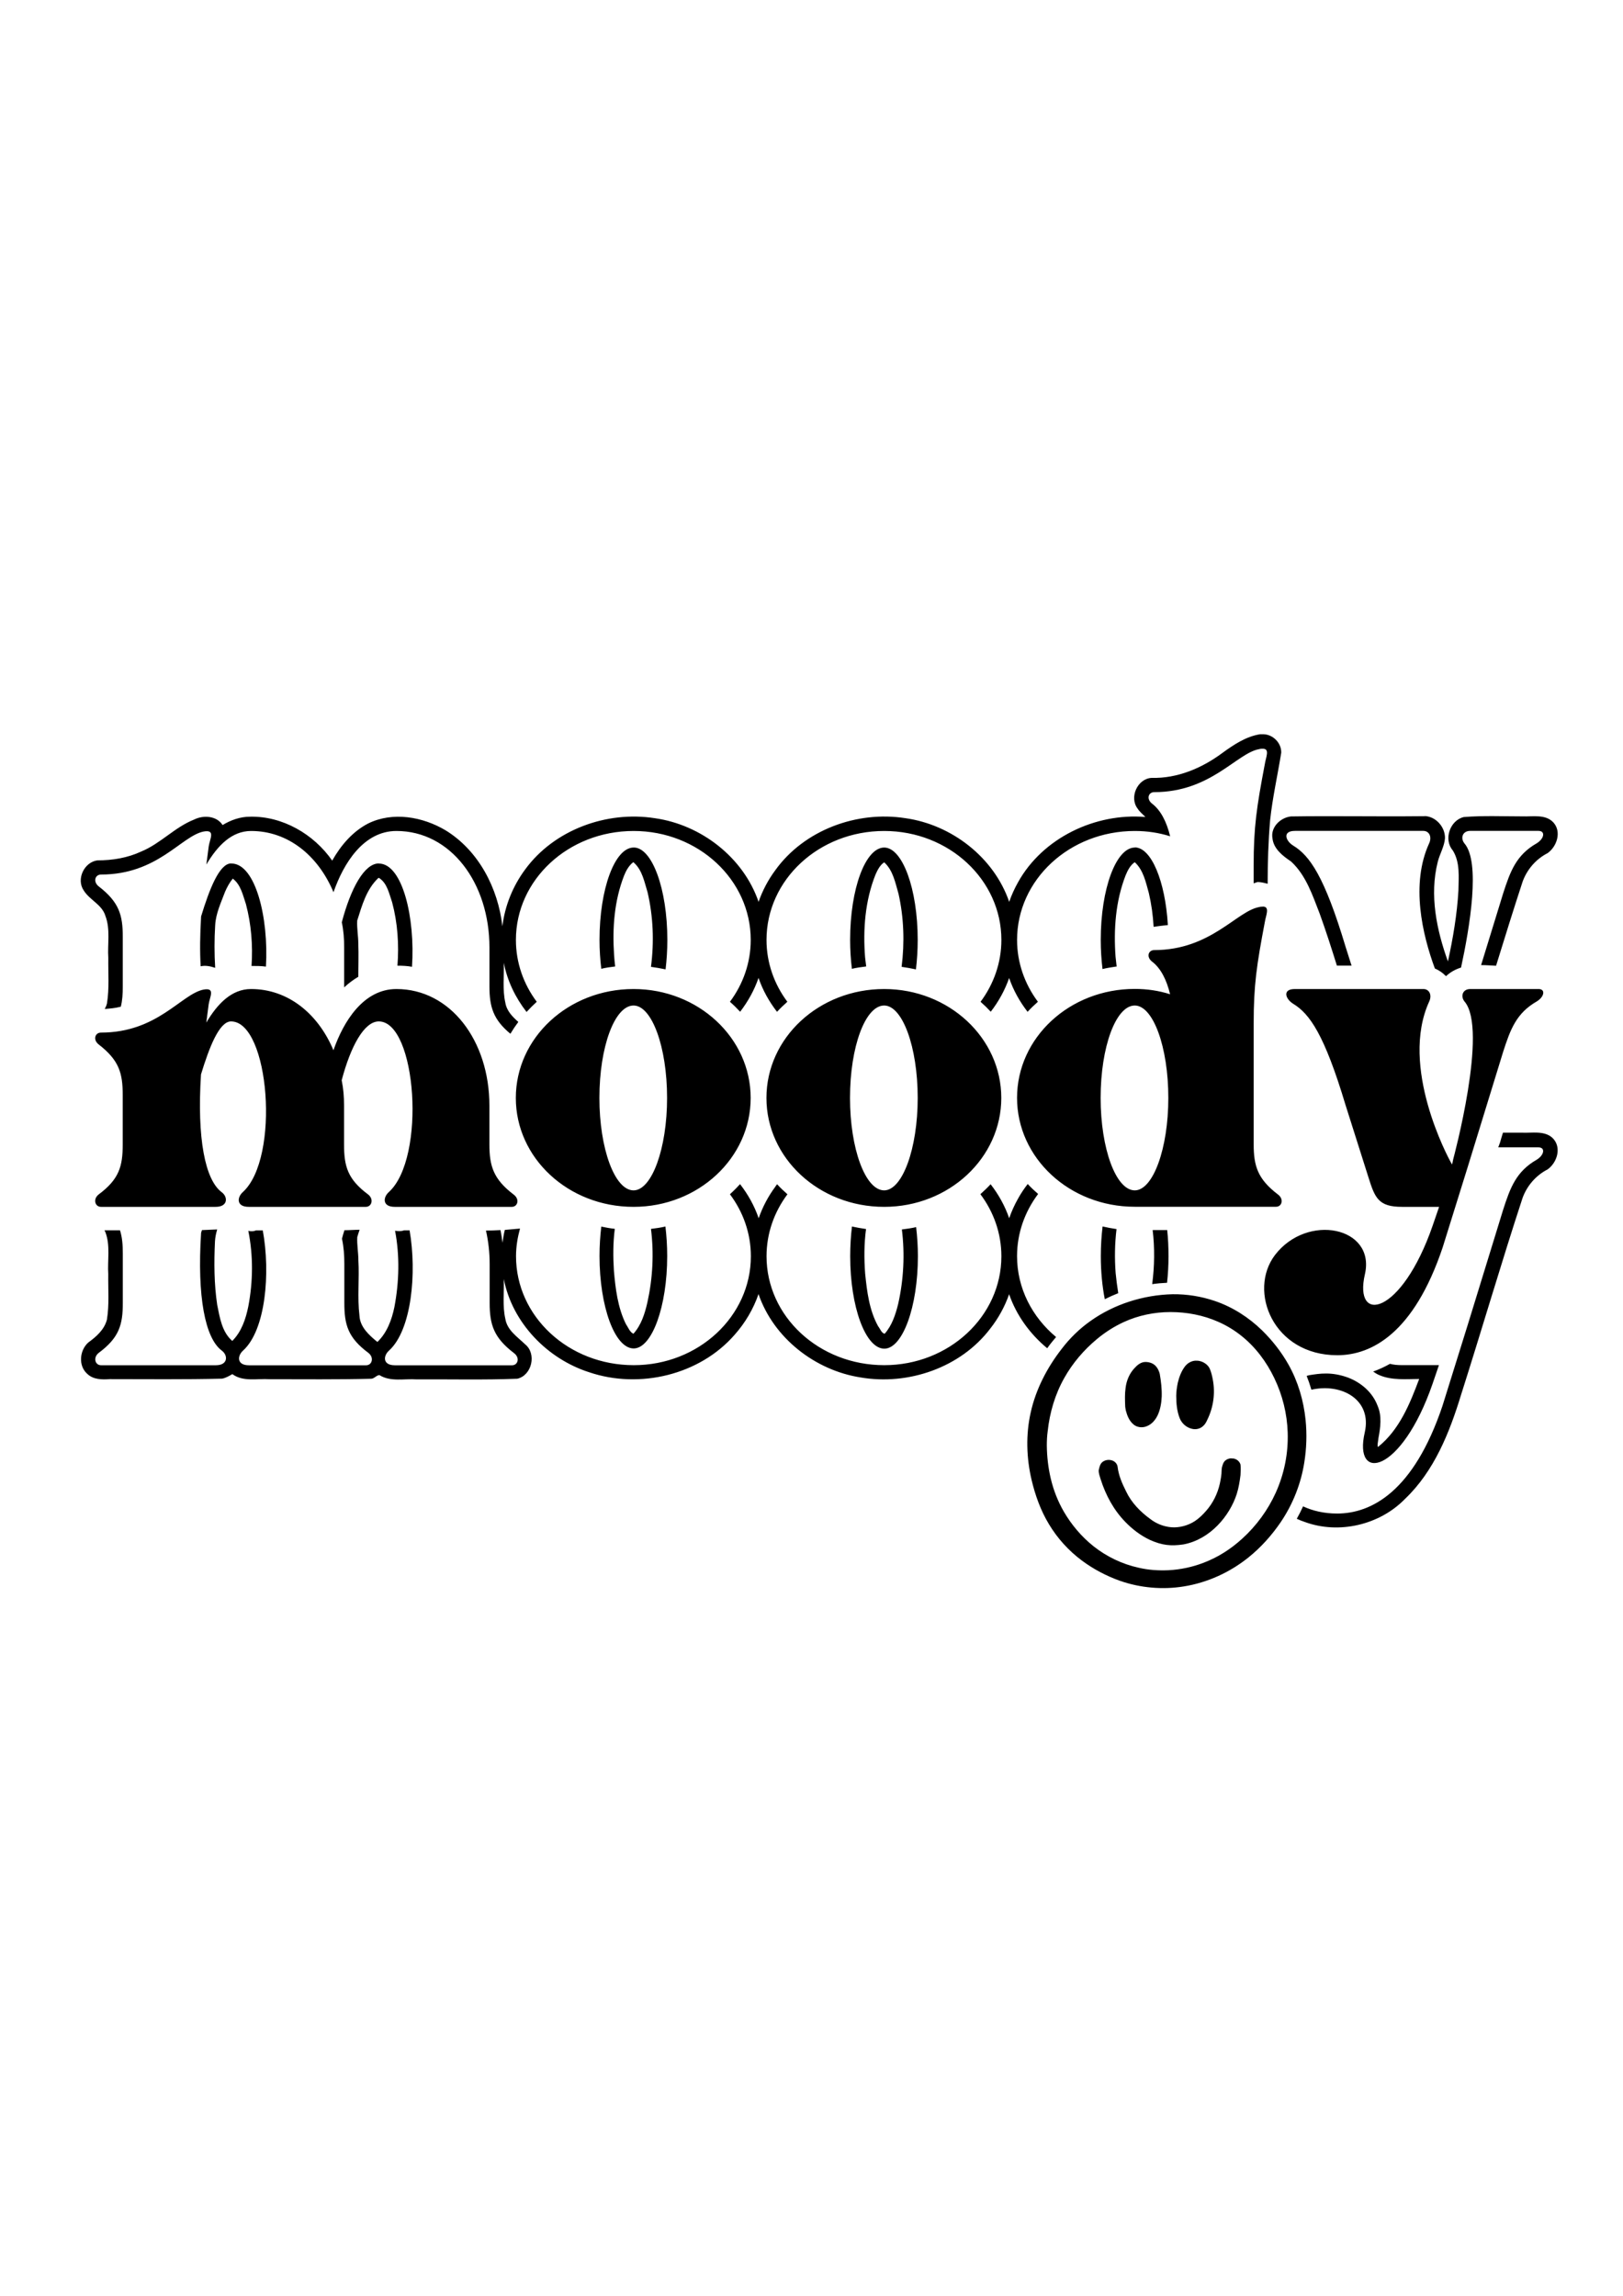 <?xml version="1.0" encoding="UTF-8" standalone="no"?>
<svg
   xmlns:dc="http://purl.org/dc/elements/1.1/"
   xmlns:cc="http://creativecommons.org/ns#"
   xmlns:rdf="http://www.w3.org/1999/02/22-rdf-syntax-ns#"
   xmlns:svg="http://www.w3.org/2000/svg"
   xmlns="http://www.w3.org/2000/svg"
   xmlns:sodipodi="http://sodipodi.sourceforge.net/DTD/sodipodi-0.dtd"
   xmlns:inkscape="http://www.inkscape.org/namespaces/inkscape"
   width="210mm"
   height="297mm"
   viewBox="0 0 210 297"
   version="1.1"
   id="svg21064"
   sodipodi:docname="WELDED SVG.svg"
   inkscape:version="1.0.2 (e86c8708, 2021-01-15)">
  <sodipodi:namedview
     pagecolor="#ffffff"
     bordercolor="#666666"
     borderopacity="1"
     objecttolerance="10"
     gridtolerance="10"
     guidetolerance="10"
     inkscape:pageopacity="0"
     inkscape:pageshadow="2"
     inkscape:window-width="1115"
     inkscape:window-height="679"
     id="namedview19"
     showgrid="false"
     inkscape:zoom="0.54074776"
     inkscape:cx="396.85039"
     inkscape:cy="561.25984"
     inkscape:window-x="0"
     inkscape:window-y="25"
     inkscape:window-maximized="0"
     inkscape:current-layer="svg21064" />
  <defs
     id="defs21058" />
  <g
     id="layer1">
    <g
       id="g21092">
      <path
         id="path20993-5-4"
         style="font-style:normal;font-variant:normal;font-weight:normal;font-stretch:normal;font-size:35.278px;line-height:1.25;font-family:'Bright DEMO';-inkscape-font-specification:'Bright DEMO, Normal';font-variant-ligatures:normal;font-variant-caps:normal;font-variant-numeric:normal;font-variant-east-asian:normal;letter-spacing:0px;word-spacing:0px;display:inline;fill:#000000;stroke-width:2.155"
         d="M 616.811 358.43 L 616.863 358.441 L 616 358.441 L 615.246 358.441 C 608.297 359.542 602.296 363.599 596.695 367.678 C 586.789 375.026 574.756 380.077 562.336 379.742 C 555.419 380.066 551.233 389.25 555.463 394.742 C 556.434 396.307 558.063 397.58 559.25 398.832 C 534.851 396.782 509.18 408.974 497.115 430.621 C 495.378 433.697 493.911 436.923 492.756 440.258 C 485.299 418.535 464.635 402.576 442.061 399.414 C 418.428 395.691 392.615 405.187 378.521 424.859 C 375.047 429.543 372.306 434.754 370.385 440.258 C 362.939 418.525 342.275 402.598 319.732 399.426 C 296.197 395.735 270.547 405.057 256.367 424.514 C 250.389 432.585 246.504 442.222 245.295 452.193 C 243.223 433.687 233.738 415.245 217.541 405.328 C 206.405 398.713 191.847 396.101 179.848 401.961 C 172.186 405.889 166.381 412.719 162.205 420.133 C 153.227 407.216 137.945 398.314 122.018 398.691 C 117.356 398.691 112.609 400.352 108.691 402.77 C 105.767 398.205 99.325 397.828 94.814 400.072 C 85.329 403.806 78.337 411.856 68.895 415.719 C 62.334 418.783 54.854 420.036 47.57 420.004 C 41.063 420.867 37.103 429.262 40.912 434.744 C 43.804 439.406 49.782 441.543 51.455 447.09 C 53.969 453.651 52.428 460.826 52.881 467.656 C 52.773 475.037 53.419 482.517 52.232 489.822 C 52.017 490.793 51.586 491.699 51.154 492.562 C 53.787 492.347 56.42 492.132 58.762 491.484 L 58.977 491.484 C 59.732 488.549 59.947 485.322 59.947 481.545 L 59.947 457.395 C 59.947 446.765 58.233 440.441 48.176 432.693 C 45.295 430.384 46.448 426.932 49.318 426.932 C 76.911 426.932 88.405 408.252 99.314 405.953 C 105.368 404.798 102.486 409.396 101.914 413.141 L 100.76 422.043 C 106.209 412.849 113.116 405.662 122.602 405.662 C 140.709 405.662 155.363 417.737 162.83 435.553 C 167.729 421.481 177.485 405.662 193.574 405.662 C 220.023 405.662 238.982 430.956 238.982 462.574 L 238.982 481.545 C 238.982 491.548 240.861 497.743 249.213 504.66 C 250.4 502.664 251.684 500.743 253.076 498.887 C 250.163 496.275 247.367 493.479 246.73 489.443 C 245.284 483.066 246.19 476.473 245.975 469.998 C 247.69 478.825 251.641 486.984 257.102 494.02 C 258.677 492.282 260.339 490.62 262.076 489.045 C 255.666 480.466 251.9 470.053 251.9 458.83 C 251.9 429.511 277.474 405.662 309.383 405.662 C 340.979 405.662 366.555 429.511 366.555 458.83 C 366.555 470.053 362.789 480.455 356.4 489.045 C 358.149 490.566 359.798 492.207 361.385 493.912 C 365.216 488.916 368.313 483.347 370.363 477.391 C 372.424 483.412 375.533 488.958 379.396 493.943 C 380.983 492.217 382.677 490.598 384.436 489.033 C 378.026 480.454 374.26 470.042 374.26 458.83 C 374.26 429.511 399.834 405.662 431.732 405.662 C 463.35 405.662 488.936 429.511 488.936 458.83 C 488.936 470.053 485.16 480.455 478.771 489.045 C 480.509 490.566 482.171 492.195 483.746 493.9 C 487.588 488.937 490.653 483.37 492.725 477.445 C 494.797 483.445 497.893 488.979 501.734 493.943 C 503.321 492.217 505.014 490.587 506.773 489.033 C 500.374 480.454 496.598 470.052 496.598 458.84 C 496.598 429.521 522.183 405.662 554.092 405.662 C 560.124 405.662 565.865 406.525 571.336 408.252 C 569.599 401.065 566.718 395.615 562.693 392.453 C 559.542 390.144 560.697 386.703 563.557 386.703 C 591.149 386.703 603.785 367.732 614.705 365.725 C 615.46 365.509 616.098 365.51 616.605 365.51 C 620.134 365.51 618.073 369.675 617.576 372.955 C 613.54 394.213 612.115 403.699 612.115 422.67 L 612.115 431.227 C 612.763 431.011 613.357 430.794 613.994 430.578 C 615.645 430.578 617.307 431.01 618.947 431.441 C 618.947 421.071 619.272 410.701 620.156 400.363 C 621.343 389.292 623.825 378.414 625.584 367.418 C 625.69 362.704 621.6 358.599 616.973 358.441 C 616.918 358.44 616.865 358.43 616.811 358.43 z M 695.596 398.379 L 695.617 398.453 L 694.518 398.453 L 693.061 398.453 C 672.201 398.669 651.224 398.239 630.332 398.562 C 625.217 399.102 620.317 403.795 621.299 409.223 C 621.838 414.435 626.371 417.857 630.396 420.576 C 637.702 427.299 640.863 437.075 644.381 446.086 C 647.402 454.449 650.111 462.91 652.766 471.402 L 659.92 471.402 L 657.018 462.25 C 646.669 427.751 639.471 417.695 631.432 412.807 C 627.698 410.508 625.982 405.619 632.295 405.619 L 694.949 405.619 C 697.809 405.619 699.255 408.501 697.809 411.674 C 688.658 431.605 694.538 456.381 700.592 472.783 C 702.545 473.646 704.38 474.822 706.031 476.549 C 708.265 474.466 710.746 473.16 713.379 472.34 C 717.652 452.592 722.963 420.814 714.988 411.674 C 712.97 409.084 714.124 405.619 717.836 405.619 L 751.191 405.619 C 754.623 405.619 754.051 409.375 750.328 411.674 C 740.26 417.415 737.39 425.453 733.947 436.082 L 723.168 471.133 C 725.585 471.133 728.034 471.347 730.473 471.455 C 734.703 457.75 738.954 444.058 743.422 430.439 C 745.569 424.461 749.972 419.368 755.627 416.486 C 760.17 413.26 762.534 406.127 758.541 401.584 C 754.699 397.322 748.408 398.734 743.336 398.529 C 733.818 398.529 724.246 398.098 714.75 398.854 C 707.962 400.418 704.735 409.817 709.332 415.137 C 712.99 420.953 712.193 428.215 712.096 434.754 C 711.448 446.279 709.418 458.236 706.969 469.34 C 701.422 453.952 697.916 436.988 701.984 420.812 C 702.956 416.874 705.233 413.26 705.535 409.191 C 705.643 403.72 701.067 398.562 695.596 398.379 z M 554.082 413.68 L 554.125 413.744 C 544.931 413.744 537.453 433.869 537.453 458.861 C 537.453 463.814 537.777 468.584 538.316 473.062 C 540.496 472.523 542.686 472.201 544.898 471.855 L 545.223 471.855 C 545.007 470.237 544.9 468.627 544.684 467.041 C 543.712 453.66 544.682 440.01 549.57 427.385 C 550.542 425.011 551.902 422.291 554.061 420.91 C 558.28 424.752 559.455 430.687 560.934 435.953 C 562.196 441.338 562.963 446.885 563.266 452.453 C 565.575 452.129 567.926 451.806 570.225 451.59 C 568.951 430.062 562.111 413.68 554.082 413.68 z M 309.459 413.734 L 309.395 413.744 C 300.19 413.744 292.723 433.869 292.723 458.861 C 292.723 463.771 293.046 468.498 293.586 472.934 C 295.83 472.394 298.086 472.071 300.363 471.812 C 300.147 469.87 299.93 467.938 299.822 466.018 C 298.959 452.939 299.931 439.73 304.723 427.428 C 305.694 425.021 307.032 422.583 309.125 420.953 L 309.34 420.953 L 309.557 421.17 C 313.614 424.828 314.639 430.567 316.182 435.574 C 318.955 447.434 319.43 459.834 317.844 471.984 C 320.239 472.308 322.624 472.739 324.977 473.225 C 325.516 468.692 325.84 463.869 325.84 458.852 C 325.84 433.859 318.362 413.734 309.459 413.734 z M 431.701 413.744 C 431.71 413.744 431.718 413.746 431.727 413.746 C 431.736 413.746 431.745 413.744 431.754 413.744 L 431.701 413.744 z M 431.727 413.746 C 422.545 413.786 415.082 433.894 415.082 458.861 C 415.082 463.771 415.406 468.51 415.945 472.945 C 418.255 472.406 420.586 472.081 422.928 471.801 C 422.712 470.312 422.604 468.811 422.389 467.344 C 421.31 453.736 422.388 439.676 427.492 426.91 C 428.463 424.709 429.705 422.271 431.723 420.965 C 436.05 424.86 437.138 430.947 438.703 436.277 C 441.325 447.932 441.735 460.082 440.225 471.984 C 442.577 472.308 444.909 472.74 447.219 473.236 C 447.758 468.704 448.082 463.879 448.082 458.861 C 448.082 433.893 440.629 413.785 431.727 413.746 z M 112.857 421.504 C 107.106 421.504 102.227 434.15 98.191 447.369 C 97.652 456.466 97.545 464.582 97.977 471.715 C 100.372 471.175 102.768 471.715 105.066 472.471 C 104.635 465.543 104.635 458.561 105.066 451.611 C 105.39 445.86 107.958 440.496 109.9 435.316 C 110.872 433.072 112.092 430.828 113.656 428.918 C 117.563 431.842 118.599 437.02 120.088 441.391 C 122.689 451.232 123.496 461.442 122.816 471.553 C 125.158 471.553 127.5 471.553 129.842 471.877 C 131.255 448.093 124.749 421.537 112.965 421.537 L 112.857 421.504 z M 184.996 421.504 C 177.809 421.504 171.205 433.859 166.889 450.24 C 167.752 454.265 168.043 458.291 168.043 462.607 L 168.043 481.578 L 168.043 482.01 C 170.147 480.046 172.467 478.307 174.949 476.84 C 174.949 471.488 175.165 466.114 174.949 460.762 C 174.949 456.963 174.194 453.122 174.41 449.41 C 176.752 442.007 178.92 434.043 184.801 428.551 L 184.908 428.551 C 185.016 428.551 185.232 428.766 185.34 428.766 C 189.138 431.399 190.025 436.396 191.471 440.496 C 194.158 450.586 194.859 461.064 194.061 471.424 C 196.456 471.424 198.829 471.531 201.16 471.963 C 202.779 448.169 196.562 421.557 184.951 421.557 L 184.996 421.504 z M 616.615 442.568 L 616.594 442.611 C 616.054 442.611 615.462 442.61 614.707 442.826 C 603.786 444.833 591.138 463.805 563.545 463.805 C 560.675 463.805 559.52 467.247 562.682 469.557 C 566.707 472.718 569.588 478.168 571.314 485.365 C 565.843 483.628 560.103 482.764 554.07 482.764 C 522.161 482.764 496.588 506.624 496.588 535.943 C 496.588 565.252 522.161 589.111 554.07 589.111 L 623.047 589.111 C 625.907 589.111 627.072 585.376 623.91 583.066 C 614.144 575.599 612.127 569.276 612.127 558.646 L 612.127 499.729 C 612.127 480.758 613.563 471.272 617.588 450.014 C 618.127 446.744 620.133 442.59 616.615 442.568 z M 122.568 482.818 C 113.094 482.818 106.189 490.005 100.729 499.199 L 101.883 490.297 C 102.422 486.563 105.325 481.966 99.293 483.109 C 88.372 485.408 76.88 504.088 49.287 504.088 C 46.417 504.088 45.261 507.541 48.143 509.84 C 58.2 517.599 59.916 523.922 59.916 534.551 L 59.916 558.701 C 59.916 569.33 58.2 575.654 48.143 583.121 C 45.261 585.42 46.417 589.154 49.287 589.154 L 105.324 589.154 C 111.367 589.154 111.369 584.265 108.207 581.967 C 100.157 575.935 96.132 555.821 98.139 524.494 C 102.175 511.275 107.051 498.627 112.803 498.627 C 131.482 498.627 136.942 565.305 118.543 581.967 C 115.673 584.557 115.383 589.154 121.426 589.154 L 178.617 589.154 C 181.488 589.154 182.643 585.42 179.762 583.121 C 169.704 575.654 167.988 569.33 167.988 558.701 L 167.988 539.73 C 167.988 535.414 167.665 531.388 166.834 527.363 C 171.14 510.993 177.755 498.627 184.941 498.627 C 203.329 498.627 208.229 565.305 189.83 581.967 C 186.949 584.557 186.667 589.154 192.699 589.154 L 249.893 589.154 C 252.763 589.154 253.907 585.42 250.756 583.121 C 240.979 575.654 238.961 569.33 238.961 558.701 L 238.961 539.73 C 238.961 508.113 220.002 482.818 193.553 482.818 C 177.463 482.818 167.697 498.637 162.809 512.709 C 155.341 494.893 140.676 482.818 122.568 482.818 z M 309.34 482.818 C 277.431 482.818 251.857 506.667 251.857 535.986 C 251.857 565.306 277.431 589.154 309.34 589.154 C 340.947 589.154 366.523 565.306 366.523 535.986 C 366.523 506.667 340.947 482.818 309.34 482.818 z M 431.701 482.818 C 399.803 482.818 374.227 506.667 374.227 535.986 C 374.227 565.306 399.803 589.154 431.701 589.154 C 463.319 589.154 488.893 565.306 488.893 535.986 C 488.893 506.667 463.319 482.818 431.701 482.818 z M 632.264 482.818 C 625.94 482.818 627.656 487.707 631.4 490.006 C 639.44 494.894 646.626 504.951 656.975 539.439 L 668.176 574.779 C 671.338 584.847 673.064 589.154 684.557 589.154 L 702.664 589.154 L 699.502 598.357 C 684.276 642.331 660.709 646.637 666.461 621.926 C 671.63 598.93 638.284 592.034 622.486 612.721 C 609.256 630.256 621.623 661.584 652.949 661.584 C 669.621 661.584 690.308 650.944 704.391 608.988 L 716.746 569.33 L 733.99 513.281 C 737.443 502.652 740.314 494.613 750.371 488.861 C 754.105 486.563 754.677 482.818 751.234 482.818 L 717.891 482.818 C 714.168 482.818 713.013 486.271 715.031 488.861 C 726.804 502.361 709.559 565.877 709.559 565.877 L 709.02 568.467 L 708.48 567.604 C 707.045 565.024 683.197 520.76 697.852 488.861 C 699.287 485.7 697.851 482.818 694.98 482.818 L 632.264 482.818 z M 309.34 490.869 C 318.242 490.869 325.711 510.994 325.711 535.986 C 325.711 560.709 318.242 581.104 309.34 581.104 C 300.135 581.104 292.668 560.709 292.668 535.986 C 292.668 510.994 300.135 490.869 309.34 490.869 z M 431.701 490.869 C 440.604 490.869 448.082 510.994 448.082 535.986 C 448.082 560.709 440.604 581.104 431.701 581.104 C 422.507 581.104 415.027 560.709 415.027 535.986 C 415.027 510.994 422.507 490.869 431.701 490.869 z M 554.07 490.869 C 562.984 490.869 570.451 510.994 570.451 535.986 C 570.451 560.709 562.984 581.104 554.07 581.104 C 544.866 581.104 537.398 560.709 537.398 535.986 C 537.398 510.994 544.866 490.869 554.07 490.869 z M 748.828 552.887 C 748.315 552.891 747.802 552.904 747.291 552.918 L 747.291 552.916 C 745.929 552.95 744.584 553.001 743.316 552.949 L 733.846 552.949 C 733.312 554.551 732.882 556.162 732.408 557.752 C 732.085 558.508 731.867 559.327 731.545 560.115 L 751.174 560.115 C 754.614 560.115 754.043 563.85 750.309 566.148 C 740.241 571.901 737.358 579.939 733.926 590.568 L 716.684 646.617 L 704.318 686.273 C 690.225 728.227 669.548 738.869 652.877 738.869 C 646.527 738.869 640.975 737.566 636.238 735.367 C 635.302 737.432 634.283 739.455 633.172 741.428 C 634.457 742.021 635.767 742.565 637.123 743.002 C 653.763 749.086 673.594 744.45 685.951 731.793 C 700.25 718.197 707.771 699.341 713.404 680.834 C 723.58 648.905 732.948 616.704 743.395 584.857 C 745.542 578.879 749.952 573.786 755.605 570.896 C 760.151 567.679 762.503 560.55 758.512 556.008 C 755.991 553.21 752.419 552.856 748.828 552.887 z M 501.768 577.955 L 501.756 577.959 C 501.76 577.963 501.764 577.967 501.768 577.971 L 501.768 577.955 z M 501.768 577.971 L 501.768 578.041 C 500.052 580.254 498.474 582.597 497.104 585.078 C 495.368 588.145 493.903 591.371 492.75 594.703 C 490.677 588.673 487.545 583.094 483.682 578.109 C 482.106 579.814 480.424 581.423 478.686 582.965 C 485.127 591.564 488.936 602.01 488.936 613.273 C 488.936 642.593 463.362 666.443 431.744 666.443 C 399.844 666.443 374.273 642.593 374.273 613.273 C 374.273 602.041 378.046 591.617 384.479 583.018 C 382.72 581.484 381.029 579.848 379.43 578.121 C 379.107 578.553 378.782 578.877 378.568 579.309 C 375.094 583.991 372.351 589.201 370.43 594.703 C 368.348 588.65 365.22 583.061 361.334 578.053 C 360.689 578.701 360.068 579.458 359.4 580.117 C 358.43 581.088 357.425 582.078 356.4 583.006 C 362.833 591.605 366.621 602.03 366.621 613.273 C 366.621 642.593 341.048 666.443 309.441 666.443 C 277.532 666.443 251.953 642.593 251.953 613.273 C 251.953 608.591 252.713 604.084 253.9 599.756 C 251.439 599.985 248.964 600.189 246.494 600.406 C 245.954 602.488 245.633 604.591 245.342 606.707 C 245.113 604.634 244.802 602.561 244.371 600.5 C 242.018 600.615 239.657 600.729 237.281 600.729 C 238.446 605.908 239.082 611.38 239.082 617.076 L 239.082 636.049 C 239.082 646.678 241.101 653 250.877 660.48 C 254.038 662.779 252.884 666.496 250.012 666.496 L 192.82 666.496 C 186.776 666.496 187.068 661.905 189.949 659.312 C 200.979 649.322 203.591 621.405 199.988 600.611 L 197.277 600.611 C 195.884 601.151 194.394 601.039 192.893 600.811 C 195.237 613.09 194.892 625.812 192.57 638.072 C 191.286 644.299 188.956 650.624 184.273 655.115 C 180.236 651.843 175.781 647.821 175.521 642.316 C 174.422 633.328 175.522 624.255 174.982 615.232 C 174.982 611.432 174.226 607.6 174.443 603.889 C 174.766 602.712 175.201 601.524 175.578 600.336 C 173.106 600.336 170.644 600.564 168.172 600.564 C 167.741 601.923 167.307 603.287 166.973 604.709 C 167.838 608.735 168.129 612.763 168.129 617.068 L 168.129 636.037 C 168.129 646.678 169.85 653 179.908 660.469 C 182.789 662.779 181.628 666.496 178.756 666.496 L 121.564 666.496 C 115.52 666.496 115.818 661.894 118.688 659.305 C 129.717 649.32 132.121 621.423 128.301 600.629 L 125.012 600.629 C 123.781 601.168 122.516 601.168 121.242 600.857 C 123.692 613.009 123.561 625.599 121.242 637.75 C 120.012 643.846 117.919 650.131 113.416 654.607 C 108.357 650.248 107.324 643.265 106.062 637.061 C 104.521 626.831 104.473 616.364 104.961 605.982 C 105.075 603.995 105.499 602.076 106.039 600.178 C 103.558 600.292 101.083 600.377 98.613 600.5 C 98.499 600.932 98.291 601.362 98.186 601.816 C 96.178 633.143 100.187 653.26 108.238 659.281 C 111.399 661.58 111.416 666.479 105.383 666.479 L 49.334 666.479 C 46.465 666.479 45.305 662.757 48.186 660.447 C 58.241 652.981 59.963 646.657 59.963 636.027 L 59.963 611.875 C 59.963 607.515 59.638 603.903 58.59 600.6 L 51.771 600.6 L 51.012 600.6 C 51.126 600.922 51.34 601.139 51.445 601.465 C 53.961 608.026 52.417 615.202 52.859 622.043 C 52.745 629.412 53.399 636.893 52.211 644.199 C 50.96 649.087 47.021 652.546 43.084 655.393 C 38.81 659.258 38.141 666.79 42.652 670.719 C 45.579 673.522 49.861 673.527 53.627 673.256 C 71.886 673.256 90.15 673.483 108.4 673.025 C 110.222 672.703 111.844 671.729 113.451 670.812 C 118.739 674.696 125.611 672.878 131.676 673.301 C 148.176 673.301 164.71 673.5 181.189 673.072 C 182.743 673.072 183.959 671.21 185.287 671.299 C 190.769 674.708 197.457 672.94 203.521 673.383 C 219.87 673.268 236.261 673.709 252.59 673.061 C 259.753 671.399 262.14 660.778 256.336 656.201 C 252.601 652.586 247.619 649.386 246.734 643.807 C 245.287 637.428 246.192 630.835 245.975 624.359 C 250.12 645.727 267.202 663.37 287.736 669.92 C 312.211 678.186 341.583 671.259 358.699 651.596 C 363.824 645.823 367.838 639.045 370.354 631.738 C 377.711 653.203 398.011 669.004 420.238 672.436 C 443.473 676.418 468.999 667.638 483.438 648.68 C 487.432 643.618 490.593 637.891 492.717 631.807 C 496.303 642.188 502.926 651.218 511.309 658.182 C 512.665 656.28 514.126 654.463 515.65 652.701 C 503.956 642.962 496.588 628.89 496.588 613.213 C 496.588 601.935 500.411 591.478 506.875 582.867 C 505.098 581.318 503.372 579.713 501.768 577.971 z M 538.412 598.742 L 538.404 598.76 L 538.348 598.76 C 537.808 603.302 537.486 608.159 537.486 613.232 C 537.486 620.796 538.193 627.946 539.43 634.238 C 541.574 633.159 543.766 632.169 546.002 631.295 C 545.462 627.989 545.05 624.668 544.725 621.436 C 544.185 614.292 544.296 607.093 545.158 600.004 C 542.894 599.678 540.636 599.25 538.412 598.742 z M 324.895 598.76 C 322.565 599.299 320.208 599.628 317.844 599.92 C 319.346 611.846 318.709 624.064 316.088 635.848 C 314.826 641.364 313.068 646.914 309.268 651.111 C 307.446 650.249 306.655 647.859 305.576 646.326 C 301.616 638.278 300.505 629.086 299.748 620.312 C 299.317 613.483 299.315 606.631 300.18 599.887 C 297.967 599.658 295.769 599.238 293.588 598.795 C 293.048 603.306 292.723 608.119 292.723 613.146 C 292.723 637.869 300.192 658.277 309.396 658.277 C 318.299 658.277 325.77 637.869 325.77 613.146 C 325.77 608.107 325.446 603.282 324.906 598.76 L 324.895 598.76 z M 415.979 598.76 C 415.439 603.314 415.115 608.17 415.115 613.252 C 415.115 637.975 422.594 658.383 431.787 658.383 C 440.701 658.383 448.174 637.975 448.174 613.252 C 448.174 608.278 447.848 603.51 447.309 599.045 C 445.01 599.584 442.699 599.908 440.357 600.188 C 441.859 612.273 441.224 624.672 438.537 636.584 C 437.252 641.743 435.521 647.085 431.949 651.1 C 430.373 650.777 429.771 648.673 428.789 647.488 C 424.418 639.662 423.305 630.431 422.42 621.734 C 421.88 614.525 421.883 607.192 422.854 599.982 C 420.555 599.66 418.279 599.225 416.023 598.76 L 415.979 598.76 z M 562.801 600.49 C 563.849 609.238 563.72 618.181 562.572 626.889 C 564.971 626.538 567.396 626.328 569.828 626.217 C 570.288 622.097 570.541 617.738 570.541 613.232 C 570.541 608.796 570.342 604.536 569.896 600.49 L 562.924 600.49 L 562.801 600.49 z M 572.574 631.811 C 558.238 632.137 543.998 636.691 532.553 644.793 C 527.103 648.624 522.335 653.284 518.396 658.475 C 511.166 667.755 505.716 678.352 503.234 689.629 C 500.828 700.409 501.162 711.644 503.666 722.381 C 505.457 729.935 508.101 737.38 512.201 744.135 C 516.302 750.955 521.795 757.052 528.355 761.908 C 533.924 766.03 540.184 769.342 546.82 771.705 C 556.705 775.158 567.57 776.151 577.973 774.457 C 589.616 772.601 600.569 767.531 609.525 760.344 C 615.698 755.391 620.966 749.476 625.336 743.066 C 631.271 734.293 635.187 724.344 636.816 714.082 C 637.939 707.154 638.177 700.097 637.465 693.115 C 636.494 683.695 633.784 674.391 629.047 666.018 C 625.637 659.985 621.288 654.429 616.26 649.486 C 609.807 643.195 601.94 638.08 593.156 635.102 C 586.586 632.865 579.577 631.733 572.588 631.811 L 572.574 631.811 z M 571.477 640.508 L 571.488 640.508 C 579.448 640.509 587.44 642.031 594.645 645.191 C 598.702 646.95 602.544 649.271 605.943 651.969 C 613.011 657.548 618.396 664.842 622.162 672.688 C 626.209 681.051 628.454 690.212 628.734 699.363 C 629.058 709.399 627.072 719.478 622.885 728.736 C 619.097 737.11 613.487 744.837 606.473 751.182 C 601.088 756.113 594.742 760.214 587.717 762.879 C 582.257 764.994 576.387 766.245 570.441 766.547 C 565.639 766.763 560.729 766.44 556.035 765.34 C 547.888 763.57 540.27 759.868 533.914 754.828 C 528.011 750.123 523.145 744.319 519.443 737.963 C 516.497 732.88 514.37 727.409 513.043 721.766 C 511.791 716.467 511.188 711.07 511.123 705.643 C 511.123 703.301 511.231 700.971 511.555 698.629 C 512.526 689.629 515.116 680.716 519.648 672.688 C 523.684 665.479 529.166 659.036 535.662 653.641 C 539.612 650.36 543.971 647.565 548.697 645.396 C 555.751 642.15 563.625 640.509 571.477 640.508 z M 584.037 664.227 C 581.706 664.227 579.581 665.565 578.34 667.367 C 576.678 669.666 575.718 672.364 575.07 675.051 C 574.639 677.155 574.314 679.28 574.314 681.428 C 574.314 685.118 574.639 688.896 576.031 692.393 C 577.002 694.821 579.204 696.848 581.912 697.484 C 583.898 698.024 586.142 697.484 587.566 696.027 C 588.43 695.272 589.001 694.183 589.465 693.137 C 592.486 687.018 593.437 680.035 592.152 673.398 C 591.828 671.64 591.397 669.87 590.695 668.197 C 589.724 666.05 587.373 664.551 584.891 664.26 L 584.027 664.26 L 584.037 664.227 z M 559.271 664.875 C 557.113 664.875 555.323 666.331 553.996 667.82 C 551.449 670.486 550.025 673.961 549.594 677.479 C 549.162 680.381 549.269 683.338 549.377 686.252 C 549.377 687.007 549.593 687.806 549.701 688.572 C 550.349 691.022 551.32 693.568 553.381 695.316 C 555.064 696.816 557.697 697.14 559.801 696.287 C 562.477 695.316 564.333 692.952 565.412 690.514 C 566.621 687.73 567.084 684.72 567.225 681.73 C 567.332 678.018 566.901 674.307 566.254 670.648 C 565.714 668.577 564.55 666.471 562.424 665.521 C 561.453 665.09 560.362 664.875 559.283 664.875 L 559.271 664.875 z M 678.68 665.779 C 678.682 665.78 678.685 665.781 678.688 665.781 C 678.689 665.781 678.69 665.78 678.691 665.779 L 678.68 665.779 z M 678.688 665.781 C 676.056 667.268 673.301 668.529 670.453 669.564 C 671.424 670.213 672.389 670.858 673.52 671.32 C 679.618 673.933 686.619 673.2 692.932 673.18 C 688.421 685.266 683.233 698.063 672.84 706.363 C 672.3 705.929 672.955 703.326 673.041 702.064 C 674.012 696.851 674.824 691.254 672.611 686.227 C 670.15 679.697 664.618 674.957 658.197 672.496 C 650.103 669.561 644.327 670.532 639.322 671.32 C 638.874 671.406 638.437 671.549 637.994 671.666 C 638.871 673.882 639.641 676.137 640.307 678.424 C 655.056 675.081 669.957 683.266 666.377 699.197 C 660.638 723.908 684.204 719.6 699.439 675.625 L 702.58 666.424 L 684.473 666.424 C 682.146 666.424 680.305 666.226 678.688 665.781 z M 601.271 711.924 C 599.534 711.924 597.807 712.895 597.225 714.471 C 596.793 715.55 596.469 716.661 596.469 717.805 C 596.469 719.984 596.037 722.131 595.605 724.246 C 594.526 729.091 592.283 733.722 588.916 737.553 C 587.297 739.398 585.516 741.168 583.434 742.549 C 580.099 744.718 575.923 745.882 571.865 745.559 C 568.11 745.235 564.528 743.779 561.646 741.545 C 556.726 737.973 552.42 733.517 549.873 728.143 C 547.92 724.279 546.161 720.265 545.676 715.98 C 545.46 714.491 544.207 713.197 542.643 712.852 C 540.668 712.312 538.24 713.068 537.334 714.881 C 536.902 715.744 536.687 716.726 536.471 717.676 C 536.363 719.251 537.01 720.729 537.441 722.229 C 539.869 729.858 543.765 737.174 549.549 743.066 C 552.937 746.552 556.909 749.595 561.42 751.721 C 567.409 754.429 571.778 754.828 577.832 753.943 C 590.976 751.472 600.408 739.937 603.818 729.438 C 604.79 726.405 605.297 723.265 605.686 720.125 C 605.793 718.409 605.901 716.65 605.686 714.945 C 605.254 713.467 603.926 712.291 602.318 712.021 C 601.994 712.021 601.671 711.914 601.348 712.021 L 601.271 711.924 z "
         transform="scale(0.265)" />
    </g>
  </g>
</svg>
